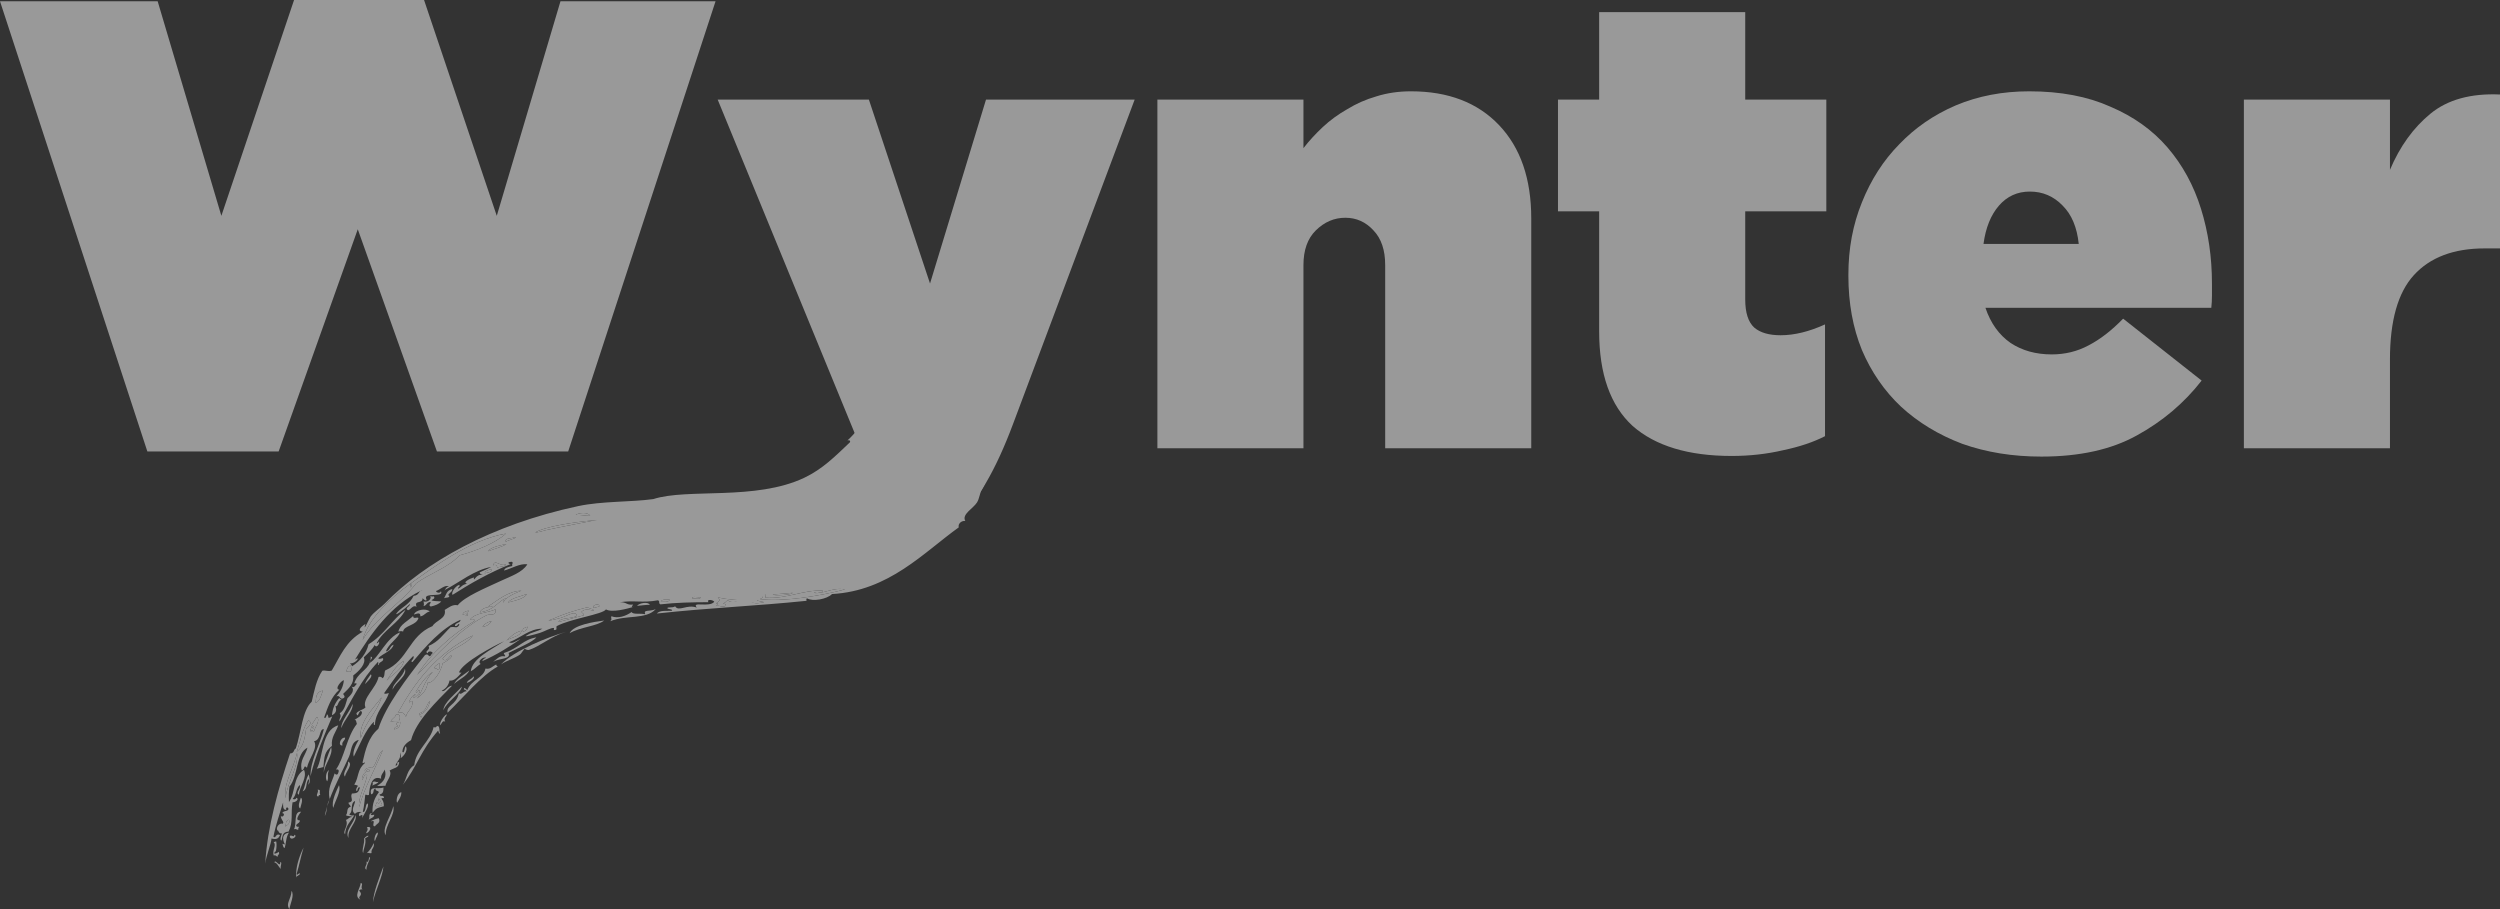 <svg width="110" height="40" viewBox="0 0 110 40" fill="none" xmlns="http://www.w3.org/2000/svg">
<rect x="0" y="0" width="110" height="40" fill="#333333" stroke="none"/>
<g opacity="0.5">
<path d="M0 0.056H6.937L9.74 9.497L12.939 0H18.658L21.858 9.497L24.661 0.056H31.484L25 19.865H19.225L15.742 10.087L12.26 19.865H6.484L0 0.056Z" fill="white"/>
<path d="M37.863 24.305C36.731 24.305 37.201 25.037 36.201 24.737C35.22 24.456 33.226 27.08 32.358 26.592L33.672 22.779C34.258 23.098 29.845 23.094 30.335 23.281C30.845 23.45 33.552 22.177 34.664 21.675C37.414 20.435 37.335 19.284 37.637 19.135L31.578 4.383H38.231L40.921 12.475L43.384 4.383H49.925L44.573 18.657C44.196 19.668 43.8 20.53 43.384 21.242C42.988 21.954 42.526 22.534 41.997 22.984C41.468 23.434 40.864 23.761 40.185 23.967C39.524 24.192 38.75 24.305 37.863 24.305Z" fill="white"/>
<path d="M50.925 4.383H57.352V6.519C57.598 6.2 57.881 5.891 58.202 5.591C58.523 5.292 58.881 5.029 59.278 4.805C59.674 4.561 60.099 4.374 60.552 4.243C61.024 4.093 61.533 4.018 62.081 4.018C63.723 4.018 65.016 4.514 65.96 5.507C66.903 6.5 67.375 7.867 67.375 9.609V19.725H60.948V11.661C60.948 11.005 60.778 10.499 60.438 10.143C60.099 9.769 59.684 9.581 59.193 9.581C58.702 9.581 58.268 9.769 57.89 10.143C57.532 10.499 57.352 11.005 57.352 11.661V19.725H50.925V4.383Z" fill="white"/>
<path d="M76.196 20.062C74.289 20.062 72.836 19.622 71.835 18.741C70.854 17.842 70.363 16.456 70.363 14.583V9.3H68.551V4.383H70.363V0.534H76.79V4.383H80.358V9.3H76.79V13.178C76.79 13.759 76.922 14.171 77.187 14.414C77.451 14.639 77.838 14.751 78.347 14.751C78.951 14.751 79.603 14.592 80.301 14.274V19.191C79.791 19.453 79.178 19.659 78.461 19.809C77.743 19.977 76.988 20.062 76.196 20.062Z" fill="white"/>
<path d="M91.465 10.733C91.389 10.003 91.153 9.441 90.757 9.047C90.36 8.635 89.879 8.429 89.313 8.429C88.766 8.429 88.312 8.635 87.954 9.047C87.595 9.46 87.369 10.022 87.274 10.733H91.465ZM89.823 20.09C88.558 20.09 87.397 19.903 86.34 19.528C85.302 19.135 84.405 18.591 83.65 17.898C82.914 17.205 82.338 16.372 81.923 15.398C81.527 14.423 81.329 13.337 81.329 12.138V12.082C81.329 10.939 81.527 9.881 81.923 8.907C82.319 7.914 82.867 7.062 83.565 6.35C84.264 5.62 85.094 5.048 86.057 4.636C87.038 4.224 88.114 4.018 89.284 4.018C90.662 4.018 91.852 4.243 92.852 4.692C93.871 5.123 94.711 5.723 95.372 6.491C96.032 7.259 96.523 8.158 96.844 9.188C97.165 10.218 97.326 11.314 97.326 12.475C97.326 12.644 97.326 12.822 97.326 13.009C97.326 13.197 97.316 13.375 97.297 13.543H87.359C87.586 14.217 87.954 14.733 88.463 15.088C88.973 15.426 89.577 15.594 90.275 15.594C90.861 15.594 91.398 15.463 91.889 15.201C92.399 14.939 92.909 14.545 93.418 14.021L96.872 16.746C96.099 17.739 95.145 18.544 94.013 19.163C92.899 19.781 91.502 20.09 89.823 20.09Z" fill="white"/>
<path d="M98.731 4.383H105.158V7.474C105.593 6.444 106.187 5.62 106.942 5.001C107.697 4.383 108.716 4.102 110 4.158V10.93H109.32C107.961 10.93 106.923 11.323 106.206 12.11C105.508 12.878 105.158 14.114 105.158 15.819V19.725H98.731V4.383Z" fill="white"/>
<path d="M43.084 14.935C43.608 15.347 43.831 16.113 44.276 16.639C44.327 16.75 44.215 16.767 44.292 16.894C44.358 16.916 44.68 16.808 44.747 17.031C44.238 18.491 43.943 20.173 43.196 21.537C43.11 21.695 43.095 21.938 42.986 22.111C42.818 22.376 42.305 22.63 42.473 22.921C42.276 22.904 42.145 23.068 42.185 23.204C40.647 24.304 39.12 25.999 36.608 26.138C36.393 26.364 35.755 26.479 35.51 26.327C35.462 26.34 35.488 26.395 35.487 26.436C33.182 26.671 31.222 26.742 28.904 26.995C29.026 26.836 29.376 26.888 29.55 26.875C29.659 26.816 29.404 26.805 29.365 26.769C29.35 26.687 29.581 26.766 29.706 26.679C29.865 26.934 30.223 26.573 30.66 26.735C30.412 26.44 31.215 26.746 31.427 26.479C31.402 26.404 31.077 26.335 31.17 26.496C30.419 26.5 29.767 26.511 29.055 26.592C28.944 26.516 29.066 26.488 28.955 26.412C28.248 26.542 27.885 26.398 27.256 26.501C27.581 26.477 27.557 26.639 27.857 26.6C27.81 26.685 27.737 26.741 27.906 26.692C27.605 26.785 26.932 26.969 26.662 26.814C26.527 27.03 25.11 27.223 24.509 27.543C24.442 27.572 24.531 27.691 24.451 27.713C24.327 27.748 24.381 27.693 24.376 27.629C24.225 27.618 23.985 27.774 23.756 27.847C23.519 27.92 22.93 28.081 23.207 27.94C23.376 27.82 23.682 27.776 23.863 27.662C23.304 27.656 22.884 28.081 22.404 28.257C22.548 28.363 22.75 28.159 22.892 28.128C22.381 28.475 21.854 28.813 21.22 29.09C21.235 29.017 21.3 28.973 21.389 28.942C21.275 28.874 20.981 29.097 21.149 29.213C20.985 29.31 20.889 29.445 20.714 29.536C20.776 28.976 21.596 28.595 22.184 28.213C21.73 28.42 20.381 29.133 20.201 29.568C20.188 29.6 20.297 29.607 20.311 29.591C20.18 29.749 19.973 29.991 19.779 29.94C19.742 30.137 19.634 30.293 19.432 30.395C19.581 30.478 19.674 30.182 19.893 30.169C19.194 30.885 18.31 31.713 18.086 32.566C17.871 32.688 17.712 32.842 17.704 33.083C17.796 33.184 17.798 32.895 17.846 32.837C17.977 32.968 17.785 33.264 17.623 33.363C17.649 33.296 17.652 33.217 17.607 33.109C17.639 33.406 17.511 33.427 17.396 33.683C17.57 33.7 17.391 33.516 17.565 33.534C17.538 33.813 17.366 33.762 17.143 33.905C17.271 34.111 17.009 34.347 16.958 34.576C16.838 34.57 16.698 34.599 16.591 34.57C16.916 34.412 17.029 34.125 16.922 33.86C16.882 34.001 16.738 34.082 16.77 34.263C16.329 34.083 16.259 34.664 16.232 34.977C16.156 35.011 16.136 34.953 16.072 34.967C16.032 35.279 16.036 35.4 15.963 35.722C16.116 35.767 16.059 35.361 16.177 35.354C16.256 35.458 16.055 35.773 15.931 35.989C15.973 35.841 15.945 35.824 15.807 35.918C15.77 35.816 15.806 35.754 15.914 35.735C15.846 35.71 15.683 35.719 15.622 35.812C15.403 35.658 15.622 35.405 15.624 35.242C15.382 35.349 15.566 35.699 15.365 35.828C15.415 35.885 15.493 35.891 15.586 35.873C15.444 36.14 15.209 36.295 15.184 36.706C15.051 36.573 15.358 36.343 15.222 36.074C15.338 36.045 15.343 35.952 15.502 35.948C15.423 35.894 15.296 35.924 15.219 35.867C15.33 35.768 15.214 35.538 15.433 35.5C15.416 35.411 15.346 35.413 15.332 35.319C15.627 35.25 15.382 35.111 15.484 34.916C15.756 34.901 15.762 34.858 15.835 34.668C15.79 34.556 15.718 34.756 15.715 34.803C15.621 34.823 15.694 34.606 15.76 34.584C15.712 34.548 15.652 34.534 15.588 34.526C15.807 34.172 15.704 33.865 16.061 33.571C16.023 33.5 15.987 33.636 15.951 33.549C16.079 32.996 16.206 32.442 16.647 32.068C16.973 31.051 17.899 29.831 18.696 28.829C18.835 28.733 18.835 28.874 18.918 28.874C18.977 28.84 18.971 28.769 19.037 28.739C19.037 28.655 18.812 28.624 18.829 28.742C18.617 28.669 18.986 28.591 18.848 28.426C19.316 28.227 19.47 27.932 19.825 27.596C20.048 27.555 20.082 27.684 20.214 27.492C20.17 27.371 20.149 27.582 20.02 27.544C19.997 27.395 20.271 27.416 20.26 27.273C19.411 27.645 18.718 28.46 18.15 29.129C17.997 29.104 18.277 28.989 18.183 28.862C17.677 29.362 17.302 29.937 16.902 30.498C16.934 30.56 17.035 30.505 17.11 30.495C16.95 30.989 16.511 31.323 16.497 31.9C16.401 31.888 16.467 31.815 16.458 31.756C16.1 32.068 15.825 32.782 15.567 33.288C15.492 33.121 15.662 32.744 15.787 32.556C15.432 32.633 15.473 33.037 15.358 33.291C15.105 33.854 14.746 34.519 14.507 35.158C14.395 34.678 14.622 34.39 14.723 34.03C14.825 34.142 14.881 34.065 14.905 33.931C14.901 33.844 14.842 33.85 14.781 33.86C15.148 33.356 15.252 32.422 15.702 31.854C15.677 31.778 15.675 31.662 15.6 31.673C15.739 31.575 15.934 31.509 15.925 31.327C15.797 31.145 15.756 31.668 15.681 31.392C15.749 31.268 15.975 31.233 16.081 31.13C15.915 30.739 16.554 30.277 16.657 29.786C16.74 29.762 16.793 29.788 16.83 29.843C16.942 29.772 16.9 29.612 16.946 29.502C17.977 29.044 17.972 27.992 19.029 27.549C19.175 27.292 19.656 27.227 19.568 26.836C19.74 26.74 19.909 26.578 20.139 26.632C20.445 26.249 21.344 25.883 22.041 25.557C22.477 25.353 22.975 25.195 23.203 24.832C22.885 24.774 22.495 25.025 22.18 25.104C22.2 24.98 22.377 24.945 22.544 24.904C22.509 24.83 22.568 24.809 22.554 24.747C22.53 24.692 22.454 24.73 22.394 24.737C22.331 24.772 22.413 24.823 22.469 24.82C21.506 25.209 20.687 25.679 19.911 26.174C19.841 26.091 20.012 25.798 20.209 25.732C20.265 25.832 20.135 25.826 20.151 25.903C20.309 25.844 20.33 25.706 20.563 25.69C20.319 25.635 20.666 25.459 20.852 25.406C20.834 25.68 20.933 25.216 21.242 25.303C21.197 25.261 21.116 25.282 21.105 25.183C21.275 25.104 21.462 25.033 21.615 24.944C20.871 25.076 20.224 25.619 19.589 25.949C19.508 26.089 19.621 25.792 19.758 25.801C19.576 25.713 19.36 25.952 19.186 26.004C19.186 26.088 19.412 26.118 19.394 26.001C19.598 26.319 18.57 26.03 18.765 26.376C18.781 26.494 18.619 26.357 18.592 26.318C18.608 26.595 18.2 26.382 18.33 26.698C18.159 26.605 18.101 26.808 17.953 26.851C17.774 26.748 18.054 26.701 18.034 26.57C17.839 26.782 17.227 27.228 17.502 26.918C17.669 26.73 18.036 26.577 18.2 26.215C18.402 26.202 18.408 26.076 18.501 26C18.532 25.984 18.565 25.969 18.598 25.953C18.556 25.963 18.526 25.98 18.501 26C17.176 26.654 16.312 27.895 15.617 29.026C15.894 28.831 15.664 29.214 15.399 29.188C15.435 29.22 15.472 29.253 15.488 29.319C15.867 29.074 16.116 28.753 16.217 28.348C16.908 27.927 17.225 27.291 17.842 26.828C17.565 27.405 16.849 27.73 16.571 28.306C16.63 28.299 16.655 28.272 16.655 28.232C16.756 28.247 16.576 28.569 16.486 28.38C16.374 28.588 16.183 28.751 16.007 28.923C16.125 29.203 15.8 29.524 15.543 29.719C15.582 30.082 15.347 30.288 15.128 30.503C15.029 30.544 15.233 30.613 15.131 30.709C14.936 30.832 14.977 30.55 14.8 30.642C14.979 30.445 15.106 30.218 15.13 29.932C15.033 29.926 14.695 30.32 14.93 30.348C14.564 30.67 14.423 31.121 14.265 31.562C14.311 31.672 14.383 31.472 14.386 31.426C14.509 31.515 14.35 31.678 14.62 31.519C14.259 32.375 13.884 33.223 13.661 34.158C13.652 33.464 14.068 32.79 14.25 32.084C14.034 32.057 14.139 32.564 13.819 32.613C14.012 32.898 13.58 33.393 13.507 33.783C13.341 33.618 13.438 33.843 13.278 33.897C13.168 33.453 13.449 33.232 13.529 32.897C13.01 33.158 13.125 34.136 12.739 34.61C12.706 34.823 12.702 35.051 12.714 35.29C13.017 34.865 12.874 34.183 13.375 33.871C13.535 34.208 13.185 34.606 13.149 34.966C12.985 34.883 13.255 34.704 13.19 34.541C13.012 34.698 13.051 34.979 12.882 35.142C12.91 35.2 13.045 35.166 13.029 35.103C13.191 35.134 13.023 35.313 12.873 35.299C12.784 35.791 12.912 36.162 12.699 36.589C12.398 36.607 12.441 36.823 12.387 36.983C12.285 36.973 12.385 36.74 12.406 36.667C12.239 36.711 12.235 36.447 12.222 36.56C12.107 36.427 12.278 36.192 12.449 36.242C12.512 36.138 12.361 36.091 12.357 35.903C12.445 36.005 12.572 35.788 12.428 35.78C12.425 35.656 12.749 35.719 12.681 35.557C12.627 35.484 12.561 35.557 12.597 35.632C12.423 35.65 12.46 35.419 12.457 35.306C12.309 35.806 12.131 36.291 12.03 36.818C12.153 36.913 12.121 36.642 12.322 36.741C12.256 36.913 12.136 36.949 11.946 36.893C11.928 37.158 11.716 37.621 11.671 38.002C11.758 36.391 12.258 34.661 12.763 33.153C12.963 33.144 12.904 32.988 13.016 32.929C13.255 32.221 13.298 31.255 13.715 30.878C13.83 30.4 13.916 29.904 14.182 29.512C14.338 29.478 14.425 29.564 14.597 29.505C14.967 28.885 15.219 28.199 15.963 27.794C15.722 27.761 15.836 27.608 16.079 27.452C15.948 27.896 16.237 27.229 16.306 27.133C16.46 26.922 16.753 26.737 16.933 26.552C18.683 24.746 21.608 23.088 25.435 22.27C26.5 22.043 27.745 22.098 28.745 21.96C30.257 21.472 33.237 22.04 35.384 21.024C36.2 20.637 36.752 20.073 37.411 19.448C37.407 19.361 37.349 19.367 37.288 19.378C38.68 18.125 39.022 15.692 39.607 14.046C39.958 13.062 40.665 13.545 41.319 14.005C41.702 14.274 42.211 14.598 42.567 14.761C42.809 14.871 42.969 14.844 43.084 14.935ZM12.714 36.066C12.542 36.103 12.608 36.278 12.536 36.373C12.648 36.301 12.78 36.24 12.714 36.066ZM13.069 33.123C12.937 33.783 12.459 34.462 12.564 35.122C12.628 34.423 13.145 33.766 13.069 33.123ZM13.57 31.694C13.293 32.094 13.225 32.614 13.056 33.075C13.366 32.844 13.412 32.461 13.467 32.084C13.543 32.003 13.785 31.807 13.57 31.694ZM13.697 31.971C13.722 32.033 13.582 32.195 13.701 32.178C13.696 32.148 13.693 32.118 13.736 32.117C13.757 32.152 13.764 32.212 13.811 32.2C13.843 32 14.112 31.72 13.947 31.543C13.863 31.644 13.813 31.765 13.72 31.861C13.698 31.964 13.909 31.984 13.772 32.055C13.751 32.021 13.745 31.96 13.697 31.971ZM13.888 30.936C14.104 30.815 14.128 30.584 14.209 30.385C13.888 30.446 13.908 30.702 13.888 30.936ZM16.155 34.116C16.071 34.571 15.747 35.107 15.8 35.505C16.055 34.616 16.504 33.839 16.846 32.999C16.598 33.211 16.593 33.563 16.382 33.796C16.299 33.747 16.018 33.794 16.055 33.935C16.154 33.933 16.224 33.73 16.263 33.931C15.965 33.926 15.893 34.262 15.952 34.326C15.975 34.254 16.047 34.004 16.155 34.116ZM15.425 29.284C15.283 29.325 15.274 29.443 15.234 29.542C15.304 29.54 15.346 29.586 15.442 29.538C15.467 29.472 15.471 29.392 15.425 29.284ZM16.795 30.682C16.388 31.198 15.772 31.811 15.871 32.482C16.113 31.682 16.514 31.465 16.795 30.682ZM17.192 31.768C17.343 31.698 17.428 31.74 17.546 31.725C17.614 31.639 17.641 31.371 17.419 31.448C17.398 31.585 17.205 31.625 17.192 31.768ZM17.333 32.093C17.554 32.056 17.619 31.93 17.608 31.761C17.56 31.774 17.51 31.787 17.462 31.799C17.407 31.917 17.483 31.86 17.514 31.993C17.433 31.947 17.359 32.002 17.333 32.093ZM17.503 31.374C17.766 31.287 17.796 31.44 17.861 31.537C17.905 31.277 18.198 31.159 18.143 30.841C18.054 30.844 18.037 30.946 17.997 30.88C18.063 30.754 18.112 30.619 18.272 30.547C18.289 30.625 18.159 30.618 18.214 30.719C18.319 30.64 18.571 30.435 18.429 30.351C18.433 30.39 18.307 30.54 18.295 30.438C18.475 30.132 18.788 29.685 19.051 29.563C18.67 29.912 18.54 30.578 18.324 30.741C18.588 30.565 18.785 30.35 18.814 30.041C19.093 30.078 19.438 29.46 19.473 29.192C19.617 29.11 19.95 28.922 19.846 28.834C19.751 28.901 19.63 29.167 19.47 28.986C19.831 28.503 20.476 28.432 20.81 27.956C19.163 28.783 18.248 30.029 17.503 31.374ZM17.77 29.075C17.398 29.297 17.228 29.635 17.014 29.95C17.272 29.661 17.694 29.466 17.77 29.075ZM18.056 25.683C17.126 26.349 16.204 27.237 15.957 28.159C16.511 27.195 17.642 26.563 18.312 25.667C18.945 25.205 19.695 24.996 20.224 24.433C20.882 24.263 21.809 23.899 22.263 23.477C20.649 23.767 19.114 24.928 18.056 25.683ZM18.926 30.84C18.732 31.001 18.788 31.306 18.446 31.382C18.473 31.452 18.477 31.565 18.546 31.562C18.533 31.515 18.52 31.466 18.507 31.418C18.802 31.34 18.898 30.934 18.926 30.84ZM20.897 27.311C19.864 27.933 18.974 28.733 18.356 29.696C19.219 28.825 20.229 27.667 21.407 27.072C21.576 26.986 21.835 27.147 21.805 26.811C21.397 26.992 20.922 26.951 20.676 27.266C20.783 27.223 20.862 27.229 20.897 27.311ZM20.354 27.041C20.429 27.03 20.529 26.976 20.562 27.038C20.476 27.049 20.456 27.124 20.575 27.086C20.575 27.012 20.611 26.989 20.535 26.941C20.571 26.92 20.631 26.914 20.62 26.866C20.477 26.894 20.376 26.945 20.354 27.041ZM21.231 27.585C21.452 27.548 21.56 27.446 21.631 27.324C21.437 27.375 21.3 27.461 21.231 27.585ZM21.11 26.943C21.779 26.848 21.888 26.464 22.25 26.329C22.269 26.422 22.098 26.406 22.143 26.514C22.271 26.26 22.606 26.125 22.941 25.99C22.337 26.009 21.876 26.434 21.461 26.695C21.536 26.684 21.636 26.629 21.669 26.691C21.414 26.715 21.213 26.748 21.11 26.943ZM21.326 25.228C21.461 25.183 21.671 25.18 21.641 25.04C21.485 25.074 21.347 25.117 21.326 25.228ZM21.7 24.87C21.803 24.833 21.865 24.868 21.884 24.976C21.993 24.916 22.255 24.942 22.261 24.824C22.018 24.962 21.775 24.574 21.7 24.87ZM22.281 28.186C22.492 28.034 22.922 28.008 22.946 27.75C22.619 27.835 22.47 28.021 22.281 28.186ZM21.481 24.255C21.742 24.145 22.077 24.078 22.283 23.938C22.138 23.964 21.573 24.065 21.481 24.255ZM22.351 26.51C22.692 26.419 23.067 26.348 23.188 26.132C22.895 26.25 22.497 26.307 22.351 26.51ZM23.213 27.575C23.09 27.615 22.965 27.651 23.009 27.786C23.168 27.768 23.192 27.672 23.213 27.575ZM22.669 23.628C22.546 23.707 22.185 23.65 22.257 23.841C22.341 23.764 22.776 23.678 22.669 23.628ZM24.321 27.23C23.847 27.394 24.423 27.259 24.674 27.187C24.956 27.107 25.34 26.826 25.382 27.102C25.061 27.251 24.688 27.158 24.567 27.371C24.941 27.272 25.315 27.172 25.688 27.073C25.71 26.971 25.498 26.95 25.636 26.88C25.848 26.711 26.261 26.982 26.087 26.811C26.009 26.781 25.918 26.771 25.853 26.718C25.286 26.857 24.774 27.026 24.321 27.23ZM23.692 23.356C23.25 23.54 24.087 23.316 23.932 23.345C24.749 23.167 25.715 22.986 26.277 22.876C25.689 22.929 24.346 23.081 23.692 23.356ZM26.366 26.686C26.401 26.517 26.008 26.621 26.122 26.751C26.204 26.729 26.285 26.707 26.366 26.686ZM25.968 22.698C25.88 22.518 25.448 22.557 25.331 22.661C25.562 22.642 25.748 22.7 25.968 22.698ZM29.468 26.379C29.374 26.392 29.111 26.34 29.078 26.482C29.172 26.469 29.435 26.521 29.468 26.379ZM30.848 26.271C30.725 26.314 30.481 26.203 30.445 26.326C30.55 26.317 30.809 26.403 30.848 26.271ZM31.501 26.563C31.706 26.516 31.52 26.593 31.528 26.661C31.689 26.621 31.751 26.748 31.943 26.654C31.932 26.554 31.852 26.574 31.807 26.534C31.956 26.537 31.915 26.433 32.037 26.421C32.209 26.6 32.634 26.339 32.762 26.591C32.997 26.452 33.224 26.558 33.324 26.545C34.038 26.452 33.178 26.521 33.32 26.339C33.19 26.393 32.975 26.233 32.918 26.394C32.982 26.403 33.042 26.417 33.09 26.452C32.469 26.4 32.008 26.388 31.583 26.283C31.753 26.449 31.594 26.455 31.501 26.563ZM33.684 26.139C33.557 26.215 33.54 26.104 33.428 26.155C33.62 26.343 33.616 26.248 33.431 26.362C34.389 26.484 35.982 26.251 37.179 25.935C36.648 25.829 36.263 26.139 35.812 26.091C35.964 25.978 36.16 26.143 36.201 25.987C35.37 25.941 34.589 26.371 33.675 26.297C33.661 26.234 33.719 26.213 33.684 26.139ZM34.003 26.157C34.023 26.231 34.889 26.172 34.87 26.082C34.574 26.12 34.294 26.128 34.003 26.157Z" fill="white"/>
<path d="M32.762 26.591C32.634 26.339 32.209 26.6 32.037 26.421C31.915 26.433 31.956 26.537 31.807 26.534C31.852 26.574 31.932 26.554 31.943 26.654C31.751 26.748 31.689 26.621 31.528 26.661C31.52 26.593 31.706 26.516 31.501 26.563C31.594 26.455 31.753 26.449 31.583 26.283C32.008 26.388 32.469 26.4 33.09 26.452C33.042 26.417 32.982 26.403 32.918 26.394C32.975 26.233 33.19 26.393 33.32 26.339C33.178 26.521 34.038 26.452 33.324 26.545C33.224 26.558 32.997 26.452 32.762 26.591Z" fill="white"/>
<path d="M12.074 37.947C12.11 37.768 12.336 38.222 12.331 37.93C12.44 37.931 12.31 38.132 12.361 38.233C12.255 38.155 12.211 37.971 12.074 37.947Z" fill="white"/>
<path d="M12.044 37.644C11.964 37.432 12.175 37.176 12.047 37.073C12.043 36.993 12.144 37.093 12.131 36.999C12.198 37.014 12.165 37.533 12.102 37.473C11.99 37.621 12.189 37.548 12.262 37.483C12.333 37.605 12.191 37.605 12.217 37.702C12.158 37.684 12.136 37.604 12.044 37.644Z" fill="white"/>
<path d="M12.733 40C12.556 39.749 12.803 39.598 12.829 39.197C12.962 39.397 12.77 39.762 12.733 40Z" fill="white"/>
<path d="M12.528 37.308C12.457 37.31 12.454 37.198 12.427 37.128C12.469 37.126 12.489 37.163 12.537 37.15C12.428 36.954 12.385 36.688 12.713 36.637C12.582 36.821 12.593 37.086 12.528 37.308Z" fill="white"/>
<path d="M13.049 38.465C13.089 38.531 13.106 38.429 13.196 38.426C13.209 38.529 13.026 38.519 13.039 38.622C12.984 38.25 13.162 37.658 13.359 37.294C13.24 37.675 13.164 38.081 13.049 38.465Z" fill="white"/>
<path d="M12.947 36.73C13.145 36.782 12.753 37.05 12.752 36.782C12.829 36.712 12.953 36.884 12.947 36.73Z" fill="white"/>
<path d="M12.714 36.066C12.542 36.103 12.608 36.278 12.536 36.373C12.648 36.301 12.78 36.24 12.714 36.066Z" fill="white"/>
<path d="M12.895 36.537C12.905 36.519 12.917 36.507 12.928 36.497C12.918 36.512 12.908 36.525 12.895 36.537Z" fill="white"/>
<path d="M13.124 36.424C13.156 36.619 13.028 36.412 12.928 36.497C13.078 36.262 12.896 35.692 13.247 35.717C13.191 35.791 12.939 36.108 13.192 36.095C13.206 36.198 13.088 36.226 13.037 36.292C12.985 36.445 13.277 36.328 13.124 36.424Z" fill="white"/>
<path d="M13.069 33.123C12.937 33.783 12.459 34.462 12.564 35.122C12.628 34.423 13.145 33.766 13.069 33.123Z" fill="white"/>
<path d="M13.209 35.573C13.076 35.495 13.202 35.217 13.237 35.099C13.358 35.171 13.232 35.449 13.209 35.573Z" fill="white"/>
<path d="M13.318 34.818C13.44 34.589 13.441 34.29 13.586 34.073C13.604 34.135 13.669 34.408 13.593 34.486C13.517 34.631 13.627 34.364 13.59 34.28C13.426 34.418 13.553 34.722 13.318 34.818Z" fill="white"/>
<path d="M13.056 33.075C13.225 32.614 13.293 32.094 13.57 31.694C13.785 31.807 13.543 32.003 13.467 32.084C13.412 32.461 13.366 32.844 13.056 33.075Z" fill="white"/>
<path d="M14.007 35.05C13.846 35.02 14.048 34.86 13.976 34.746C14.152 34.747 14.025 34.83 14.091 34.975C14.032 34.982 14.007 35.009 14.007 35.05Z" fill="white"/>
<path d="M14.395 35.484C14.371 35.632 14.362 35.787 14.29 35.907C14.315 35.769 14.351 35.628 14.395 35.484Z" fill="white"/>
<path d="M14.229 33.747C14.132 33.773 14.034 33.799 13.937 33.825C14.224 33.347 14.133 32.124 14.883 31.915C14.787 32.214 14.557 32.437 14.605 32.819C14.263 33.083 14.273 33.304 14.229 33.747Z" fill="white"/>
<path d="M14.491 35.201C14.456 35.295 14.423 35.39 14.395 35.484C14.412 35.381 14.435 35.281 14.491 35.201Z" fill="white"/>
<path d="M14.511 35.175C14.504 35.184 14.497 35.192 14.491 35.201C14.496 35.186 14.502 35.172 14.507 35.158C14.507 35.164 14.509 35.17 14.511 35.175Z" fill="white"/>
<path d="M13.701 32.178C13.582 32.195 13.722 32.033 13.697 31.971C13.745 31.96 13.751 32.021 13.772 32.055C13.909 31.984 13.698 31.964 13.72 31.861C13.813 31.765 13.863 31.644 13.947 31.543C14.112 31.72 13.843 32 13.811 32.2C13.764 32.212 13.757 32.152 13.736 32.117C13.693 32.118 13.696 32.148 13.701 32.178Z" fill="white"/>
<path d="M14.663 35.548C14.571 35.278 14.787 34.83 14.916 34.549C15.02 34.828 14.74 35.238 14.663 35.548Z" fill="white"/>
<path d="M14.399 34.376C14.304 34.305 14.328 33.956 14.476 33.889C14.377 34.101 14.481 34.182 14.399 34.376Z" fill="white"/>
<path d="M15.857 39.583C15.542 39.449 15.863 39.067 15.869 38.854C16.014 38.864 15.842 39.024 15.947 39.145C15.868 39.103 15.866 39.147 15.801 39.184C16.029 39.442 15.685 39.41 15.857 39.583Z" fill="white"/>
<path d="M14.245 34.002C14.229 33.72 14.432 33.21 14.569 32.879C14.672 33.211 14.283 33.615 14.245 34.002Z" fill="white"/>
<path d="M15.334 36.873C15.146 36.533 15.606 36.212 15.635 35.86C15.757 36.162 15.266 36.465 15.334 36.873Z" fill="white"/>
<path d="M16.128 38.267C15.966 38.183 16.203 38.029 16.115 37.908C16.207 37.972 16.224 37.836 16.241 37.719C16.383 37.696 16.088 38.081 16.128 38.267Z" fill="white"/>
<path d="M13.888 30.936C14.104 30.815 14.128 30.584 14.209 30.385C13.888 30.446 13.908 30.702 13.888 30.936Z" fill="white"/>
<path d="M15.981 37.529C15.898 37.425 16.053 37.109 16.019 36.898C16.142 36.72 16.355 36.744 16.069 36.885C16.119 37.145 15.998 37.308 15.981 37.529Z" fill="white"/>
<path d="M16.115 37.908C16.102 37.899 16.088 37.886 16.073 37.869C16.092 37.881 16.106 37.894 16.115 37.908Z" fill="white"/>
<path d="M15.178 34.169C15.04 34.006 15.349 33.75 15.313 33.51C15.566 33.608 15.206 33.968 15.178 34.169Z" fill="white"/>
<path d="M16.348 37.535C16.263 37.565 16.23 37.504 16.141 37.539C16.273 37.41 16.377 37.266 16.439 37.097C16.504 37.297 16.309 37.349 16.348 37.535Z" fill="white"/>
<path d="M16.41 39.696C16.43 39.258 16.694 38.605 16.872 38.122C16.843 38.555 16.518 39.171 16.41 39.696Z" fill="white"/>
<path d="M15.069 32.799C14.856 32.834 14.967 32.436 15.186 32.456C15.191 32.596 15.015 32.632 15.069 32.799Z" fill="white"/>
<path d="M16.114 36.666C16.11 36.568 16.229 36.541 16.146 36.398C16.413 36.328 16.264 36.625 16.114 36.666Z" fill="white"/>
<path d="M14.941 31.744C14.896 31.595 15.057 31.566 14.948 31.38C15.187 31.258 15.245 30.816 15.291 30.719C15.43 30.585 15.633 30.396 15.466 30.206C15.595 30.284 15.621 30.159 15.697 30.093C15.682 30.047 15.626 30.071 15.586 30.07C15.731 29.607 16.145 29.502 16.274 29.147C16.275 29.152 16.277 29.156 16.28 29.161C16.668 28.929 17.011 28.057 17.591 27.828C17.563 28.043 17.07 28.347 16.981 28.664C17.189 28.618 17.135 28.425 17.318 28.366C17.246 28.651 16.844 28.748 16.643 28.961C16.676 29.022 16.776 28.968 16.851 28.957C16.918 29.131 16.641 29.108 16.673 29.263C16.595 29.261 16.675 29.196 16.634 29.118C15.899 29.896 15.452 30.838 14.941 31.744Z" fill="white"/>
<path d="M14.758 31.068C14.837 31.276 14.76 31.395 14.606 31.471C14.631 31.171 14.745 30.924 14.924 30.713C14.957 30.75 14.99 30.788 15.047 30.784C14.852 30.818 14.889 31.122 14.758 31.068Z" fill="white"/>
<path d="M15.8 35.505C15.747 35.107 16.071 34.571 16.155 34.116C16.047 34.004 15.975 34.254 15.952 34.326C15.893 34.262 15.965 33.926 16.263 33.931C16.224 33.73 16.154 33.933 16.055 33.935C16.018 33.794 16.299 33.747 16.382 33.796C16.593 33.563 16.598 33.211 16.846 32.999C16.504 33.839 16.055 34.616 15.8 35.505Z" fill="white"/>
<path d="M16.51 36.974C16.436 37.09 16.479 36.653 16.627 36.633C16.63 36.77 16.537 36.853 16.51 36.974Z" fill="white"/>
<path d="M16.337 36.14C16.279 36.117 16.606 36.006 16.665 36.001C16.77 36.211 16.563 36.242 16.5 36.356C16.311 36.368 16.578 36.039 16.337 36.14Z" fill="white"/>
<path d="M16.467 35.846C16.47 35.97 16.312 36.002 16.214 36.069C16.302 35.996 16.187 35.809 16.343 35.775C16.363 35.814 16.337 35.826 16.307 35.837C16.331 35.891 16.407 35.854 16.467 35.846Z" fill="white"/>
<path d="M15.019 32.035C14.994 31.734 15.391 31.321 15.515 30.97C15.554 31.279 15.134 31.678 15.019 32.035Z" fill="white"/>
<path d="M16.52 34.692C16.381 34.735 16.491 34.921 16.329 34.95C16.231 34.533 16.601 34.751 16.874 34.649C16.867 34.782 16.881 34.926 16.696 34.956C16.717 35.087 16.895 34.944 16.895 35.111C16.642 35.138 16.903 35.11 16.889 35.475C16.543 35.556 16.547 35.585 16.392 35.762C16.368 35.337 16.501 35.088 16.67 34.86C16.644 34.764 16.52 34.834 16.52 34.692ZM16.544 35.36C16.557 35.407 16.52 35.427 16.521 35.469C16.639 35.454 16.748 35.51 16.813 35.392C16.765 35.349 16.671 35.035 16.651 35.175C16.713 35.367 16.697 35.395 16.579 35.298C16.585 35.329 16.587 35.357 16.544 35.36Z" fill="white"/>
<path d="M16.521 35.469C16.52 35.427 16.557 35.407 16.544 35.36C16.587 35.357 16.585 35.329 16.579 35.298C16.697 35.395 16.713 35.367 16.651 35.175C16.671 35.035 16.765 35.349 16.813 35.392C16.748 35.51 16.639 35.454 16.521 35.469Z" fill="white"/>
<path d="M16.971 36.749C16.775 36.469 17.236 35.869 17.304 35.468C17.405 35.854 16.952 36.273 16.971 36.749Z" fill="white"/>
<path d="M16.383 34.573C16.399 34.527 16.413 34.481 16.393 34.415C16.52 34.338 16.538 34.45 16.65 34.398C16.622 34.492 16.457 34.506 16.383 34.573Z" fill="white"/>
<path d="M15.234 29.542C15.274 29.443 15.283 29.325 15.425 29.284C15.471 29.392 15.467 29.472 15.442 29.538C15.346 29.586 15.304 29.54 15.234 29.542Z" fill="white"/>
<path d="M16.795 30.682C16.388 31.198 15.772 31.811 15.871 32.482C16.113 31.682 16.514 31.465 16.795 30.682Z" fill="white"/>
<path d="M17.473 35.32C17.427 35.264 17.456 34.902 17.66 34.856C17.661 35.046 17.558 35.178 17.473 35.32Z" fill="white"/>
<path d="M16.063 30.099C16.106 29.933 16.224 29.81 16.313 29.67C16.426 29.765 16.159 29.989 16.063 30.099Z" fill="white"/>
<path d="M16.3 29.054C16.293 29.087 16.285 29.117 16.274 29.146C16.265 29.115 16.279 29.083 16.3 29.054Z" fill="white"/>
<path d="M16.3 29.054C16.309 29.005 16.313 28.952 16.312 28.893C16.425 28.917 16.346 28.981 16.3 29.054Z" fill="white"/>
<path d="M17.546 31.725C17.428 31.74 17.343 31.698 17.192 31.768C17.205 31.625 17.398 31.585 17.419 31.448C17.641 31.371 17.614 31.639 17.546 31.725Z" fill="white"/>
<path d="M17.608 31.761C17.619 31.93 17.554 32.056 17.333 32.093C17.359 32.002 17.433 31.947 17.514 31.993C17.483 31.86 17.407 31.917 17.462 31.799C17.51 31.787 17.56 31.774 17.608 31.761Z" fill="white"/>
<path d="M17.728 34.526C17.908 34.247 17.901 33.862 18.227 33.668C18.301 32.988 18.931 32.627 19.08 31.991C19.198 32.045 19.141 31.97 19.275 31.939C19.379 32.072 19.299 32.081 19.366 32.277C19.307 32.285 19.302 32.2 19.278 32.145C18.494 33.04 18.367 33.708 17.728 34.526Z" fill="white"/>
<path d="M17.861 31.537C17.796 31.44 17.766 31.287 17.503 31.374C18.248 30.029 19.163 28.783 20.81 27.956C20.476 28.432 19.831 28.503 19.47 28.986C19.63 29.167 19.751 28.901 19.846 28.834C19.95 28.922 19.617 29.11 19.473 29.192C19.438 29.46 19.093 30.078 18.814 30.041C18.785 30.35 18.588 30.565 18.324 30.741C18.54 30.578 18.67 29.912 19.051 29.563C18.788 29.685 18.475 30.132 18.295 30.438C18.307 30.54 18.433 30.39 18.429 30.351C18.571 30.435 18.319 30.64 18.214 30.719C18.159 30.618 18.289 30.625 18.272 30.547C18.112 30.619 18.063 30.754 17.997 30.88C18.037 30.946 18.054 30.844 18.143 30.841C18.198 31.159 17.905 31.277 17.861 31.537ZM19.362 29.169C19.27 29.215 19.009 29.372 19.171 29.427C19.16 29.376 19.223 29.373 19.233 29.463C19.422 29.449 19.309 29.261 19.362 29.169Z" fill="white"/>
<path d="M17.77 29.075C17.398 29.297 17.228 29.635 17.014 29.95C17.272 29.661 17.694 29.466 17.77 29.075Z" fill="white"/>
<path d="M17.278 30.345C17.247 30.082 17.763 29.779 17.814 29.427C17.938 29.744 17.389 30.027 17.278 30.345Z" fill="white"/>
<path d="M15.957 28.159C16.204 27.237 17.126 26.349 18.056 25.683C18.091 25.757 18.032 25.778 18.046 25.841C18.109 25.84 18.177 25.657 18.056 25.683C19.114 24.928 20.649 23.767 22.263 23.477C21.809 23.899 20.882 24.263 20.224 24.433C19.695 24.996 18.945 25.205 18.312 25.667C17.642 26.563 16.511 27.195 15.957 28.159Z" fill="white"/>
<path d="M18.446 31.382C18.788 31.306 18.732 31.001 18.926 30.84C18.898 30.934 18.802 31.34 18.507 31.418C18.52 31.466 18.533 31.515 18.546 31.562C18.477 31.565 18.473 31.452 18.446 31.382Z" fill="white"/>
<path d="M17.737 27.789C17.683 27.763 17.613 27.766 17.528 27.792C17.595 27.475 17.951 27.326 18.178 27.102C18.176 27.269 18.354 27.127 18.412 27.194C18.327 27.526 17.764 27.519 17.737 27.789Z" fill="white"/>
<path d="M19.372 31.913C19.32 31.827 19.497 31.523 19.657 31.423C19.662 31.548 19.497 31.576 19.589 31.752C19.475 31.682 19.436 31.837 19.372 31.913Z" fill="white"/>
<path d="M18.496 27.121C18.507 26.914 18.343 27.008 18.213 27.04C18.282 26.83 18.746 26.746 18.909 26.907C18.711 26.944 18.694 27.085 18.496 27.121Z" fill="white"/>
<path d="M18.046 25.841C18.109 25.84 18.177 25.657 18.056 25.683C18.091 25.757 18.032 25.778 18.046 25.841Z" fill="white"/>
<path d="M19.171 29.427C19.009 29.372 19.27 29.215 19.362 29.169C19.309 29.261 19.422 29.449 19.233 29.463C19.223 29.373 19.16 29.376 19.171 29.427Z" fill="white"/>
<path d="M18.95 26.482C18.764 26.497 18.791 26.635 18.635 26.669C18.661 26.616 18.658 26.546 18.631 26.463C18.827 26.519 19.002 26.356 18.933 26.227C18.979 26.242 19.026 26.256 19.093 26.237C19.161 26.357 19.017 26.357 18.986 26.42C19.115 26.457 19.27 26.45 19.414 26.462C19.326 26.575 19.156 26.641 18.953 26.688C18.829 26.616 18.95 26.587 18.95 26.482Z" fill="white"/>
<path d="M19.694 31.361C19.625 31.022 20.069 31.043 20.192 30.503C20.327 30.585 20.348 30.419 20.534 30.413C20.5 30.375 20.467 30.337 20.41 30.342C20.414 30.169 20.52 30.371 20.569 30.352C20.734 29.916 21.284 29.822 21.361 29.416C21.569 29.467 21.662 29.317 21.835 29.238C21.842 29.296 21.869 29.321 21.91 29.322C21.167 29.732 20.402 30.676 19.694 31.361Z" fill="white"/>
<path d="M19.508 31.255C19.517 30.919 20.043 30.526 20.322 30.209C20.27 30.521 19.663 30.867 19.508 31.255Z" fill="white"/>
<path d="M18.501 26C18.532 25.984 18.565 25.969 18.598 25.953C18.556 25.963 18.526 25.98 18.501 26Z" fill="white"/>
<path d="M18.356 29.696C18.974 28.733 19.864 27.933 20.897 27.311C20.862 27.229 20.783 27.223 20.676 27.266C20.922 26.951 21.397 26.992 21.805 26.811C21.835 27.147 21.576 26.986 21.407 27.072C20.229 27.667 19.219 28.825 18.356 29.696Z" fill="white"/>
<path d="M19.977 30.094C20.105 29.841 20.415 29.691 20.652 29.5C20.537 29.761 20.193 29.892 19.977 30.094Z" fill="white"/>
<path d="M20.828 29.764C20.934 29.814 20.691 30.011 20.54 30.048C20.569 29.916 20.772 29.882 20.828 29.764Z" fill="white"/>
<path d="M19.765 26.213C19.801 26.316 19.599 26.281 19.535 26.326C19.635 26.18 19.639 25.977 19.895 25.919C19.942 26.045 19.616 26.165 19.765 26.213Z" fill="white"/>
<path d="M20.562 27.038C20.529 26.976 20.429 27.03 20.354 27.041C20.376 26.945 20.477 26.894 20.62 26.866C20.631 26.914 20.571 26.92 20.535 26.941C20.611 26.989 20.575 27.012 20.575 27.086C20.456 27.124 20.476 27.049 20.562 27.038Z" fill="white"/>
<path d="M21.231 27.585C21.452 27.548 21.56 27.446 21.631 27.324C21.437 27.375 21.3 27.461 21.231 27.585Z" fill="white"/>
<path d="M22.25 26.329C21.888 26.464 21.779 26.848 21.11 26.943C21.213 26.748 21.414 26.715 21.669 26.691C21.636 26.629 21.536 26.684 21.461 26.695C21.876 26.434 22.337 26.009 22.941 25.99C22.606 26.125 22.271 26.26 22.143 26.514C22.098 26.406 22.269 26.422 22.25 26.329Z" fill="white"/>
<path d="M22.377 28.731C22.497 29.016 21.978 28.953 21.698 29.119C21.848 29.009 21.986 28.831 22.208 28.88C22.274 28.84 22.172 28.822 22.169 28.734C22.848 28.508 22.995 28.151 23.6 28.043C23.441 28.252 22.77 28.521 22.377 28.731Z" fill="white"/>
<path d="M21.326 25.228C21.461 25.183 21.671 25.18 21.641 25.04C21.485 25.074 21.347 25.117 21.326 25.228Z" fill="white"/>
<path d="M22.867 28.808C22.616 28.978 22.293 29.063 22.042 29.234C22.647 28.613 24.09 28.038 24.893 27.803C24.233 28.006 23.738 28.45 23.279 28.595C23.205 28.618 23.069 28.555 23.107 28.537C23.023 28.577 22.956 28.748 22.867 28.808Z" fill="white"/>
<path d="M21.884 24.976C21.865 24.868 21.803 24.833 21.7 24.87C21.775 24.574 22.018 24.962 22.261 24.824C22.255 24.942 21.993 24.916 21.884 24.976Z" fill="white"/>
<path d="M22.281 28.186C22.492 28.034 22.922 28.008 22.946 27.75C22.619 27.835 22.47 28.021 22.281 28.186Z" fill="white"/>
<path d="M21.481 24.255C21.742 24.145 22.077 24.078 22.283 23.938C22.138 23.964 21.573 24.065 21.481 24.255Z" fill="white"/>
<path d="M22.351 26.51C22.692 26.419 23.067 26.348 23.188 26.132C22.895 26.25 22.497 26.307 22.351 26.51Z" fill="white"/>
<path d="M23.213 27.575C23.09 27.615 22.965 27.651 23.009 27.786C23.168 27.768 23.192 27.672 23.213 27.575Z" fill="white"/>
<path d="M22.669 23.628C22.546 23.707 22.185 23.65 22.257 23.841C22.341 23.764 22.776 23.678 22.669 23.628Z" fill="white"/>
<path d="M24.674 27.187C24.423 27.259 23.847 27.394 24.321 27.23C24.774 27.026 25.286 26.857 25.853 26.718C25.918 26.771 26.009 26.781 26.087 26.811C26.261 26.982 25.848 26.711 25.636 26.88C25.498 26.95 25.71 26.971 25.688 27.073C25.315 27.172 24.941 27.272 24.567 27.371C24.688 27.158 25.061 27.251 25.382 27.102C25.34 26.826 24.956 27.107 24.674 27.187Z" fill="white"/>
<path d="M23.932 23.345C24.087 23.316 23.25 23.54 23.692 23.356C24.346 23.081 25.689 22.929 26.277 22.876C25.715 22.986 24.749 23.167 23.932 23.345Z" fill="white"/>
<path d="M26.584 27.302C26.263 27.557 25.52 27.59 25.065 27.861C25.226 27.499 26.133 27.361 26.584 27.302Z" fill="white"/>
<path d="M26.366 26.686C26.401 26.517 26.008 26.621 26.122 26.751C26.204 26.729 26.285 26.707 26.366 26.686Z" fill="white"/>
<path d="M25.968 22.698C25.88 22.518 25.448 22.557 25.331 22.661C25.562 22.642 25.748 22.7 25.968 22.698Z" fill="white"/>
<path d="M26.854 27.333C26.953 27.215 26.867 27.244 26.9 27.114C27.197 27.231 27.543 27.105 27.79 26.929C27.856 27.054 28.174 26.972 28.39 27.028C28.302 26.801 28.561 26.928 28.852 26.802C28.418 27.273 27.566 27.043 26.854 27.333Z" fill="white"/>
<path d="M28.03 26.658C28.12 26.53 28.525 26.463 28.592 26.612C28.414 26.611 28.216 26.642 28.03 26.658Z" fill="white"/>
<path d="M29.468 26.379C29.374 26.392 29.111 26.34 29.078 26.482C29.172 26.469 29.435 26.521 29.468 26.379Z" fill="white"/>
<path d="M30.848 26.271C30.725 26.314 30.481 26.203 30.445 26.326C30.55 26.317 30.809 26.403 30.848 26.271Z" fill="white"/>
<path d="M33.428 26.155C33.54 26.104 33.557 26.215 33.684 26.139C33.719 26.213 33.661 26.234 33.675 26.297C34.589 26.371 35.37 25.941 36.201 25.987C36.16 26.143 35.964 25.978 35.812 26.091C36.263 26.139 36.648 25.829 37.179 25.935C35.982 26.251 34.389 26.484 33.431 26.362C33.616 26.248 33.62 26.343 33.428 26.155Z" fill="white"/>
<path d="M34.003 26.157C34.023 26.231 34.889 26.172 34.87 26.082C34.574 26.12 34.294 26.128 34.003 26.157Z" fill="white"/>
</g>
</svg>
